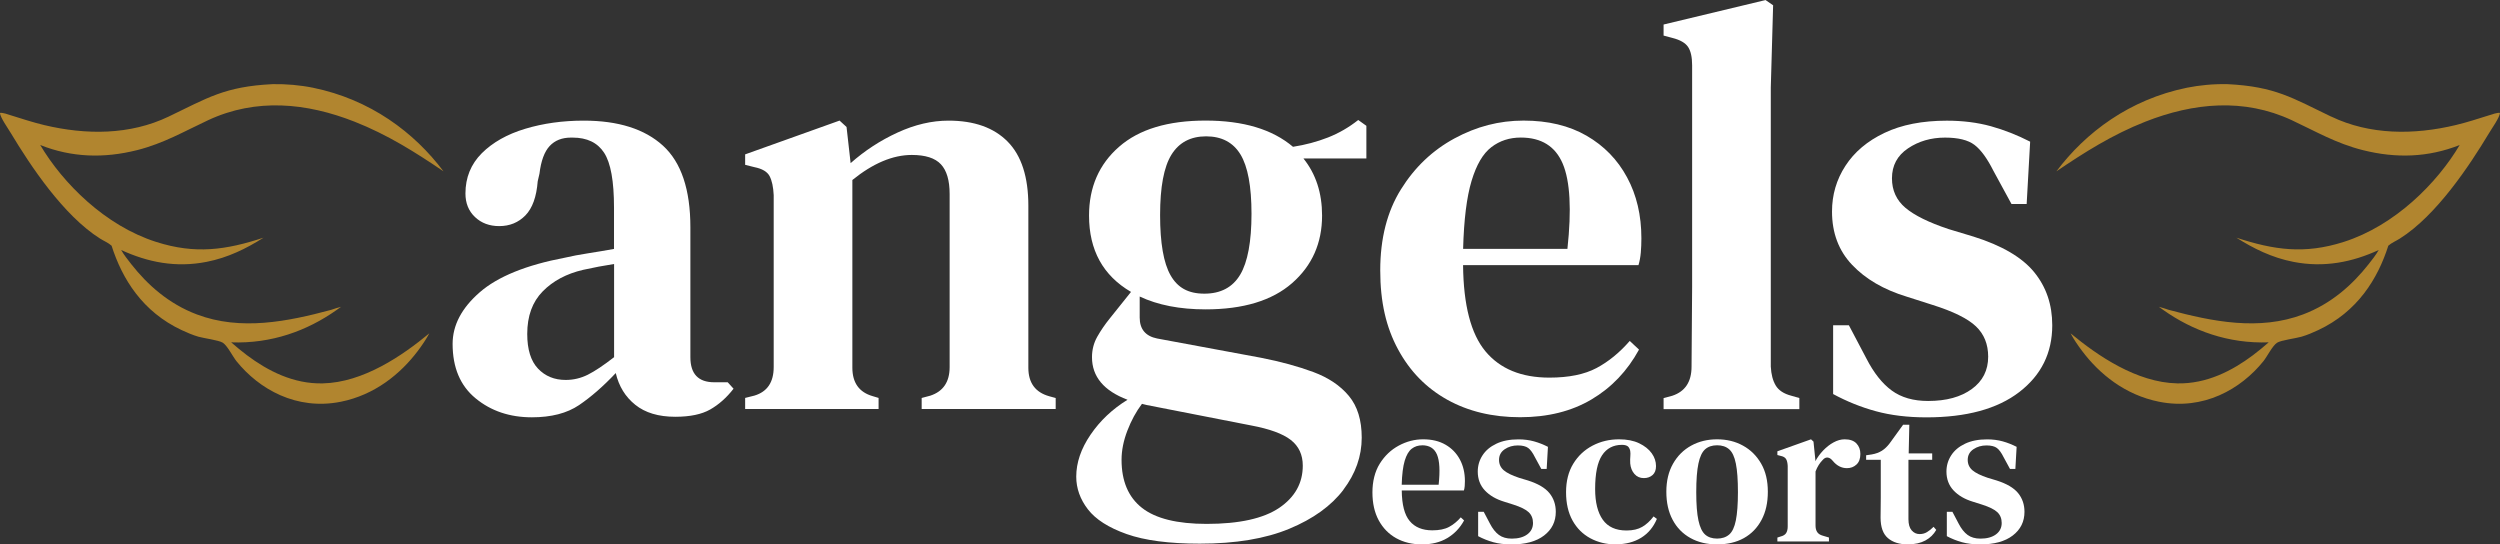 <?xml version="1.0" encoding="UTF-8"?><svg id="b" xmlns="http://www.w3.org/2000/svg" viewBox="0 0 515.8 112.32"><rect x="0" y="0" width="515.8" height="112.32" fill="#333333" stroke="none"/><g id="c"><path d="M151.34,80.19l-1.2-1.32h-2.77c-3.29,0-4.93-1.72-4.93-5.17v-26.81c0-7.77-1.88-13.39-5.65-16.83-3.77-3.44-9.22-5.17-16.35-5.17-4.33,0-8.36.56-12.08,1.68s-6.71,2.81-8.96,5.05c-2.24,2.25-3.37,5.01-3.37,8.3,0,2,.66,3.63,1.98,4.87,1.32,1.25,2.99,1.86,4.99,1.86,2.16,0,3.97-.74,5.41-2.22s2.28-3.83,2.53-7.03l.36-1.56c.32-2.64,1.02-4.55,2.1-5.71,1.08-1.16,2.54-1.74,4.39-1.74h.36c2.96,0,5.13,1.04,6.49,3.13,1.36,2.08,2.04,5.85,2.04,11.3v8.54c-1.76.32-3.55.62-5.35.9-1.8.28-3.39.58-4.75.9-8.02,1.52-13.89,3.91-17.61,7.15-3.73,3.25-5.59,6.79-5.59,10.64,0,4.89,1.58,8.64,4.75,11.24,3.17,2.61,7.03,3.91,11.6,3.91,4.01,0,7.25-.84,9.74-2.52,2.48-1.68,5.01-3.89,7.57-6.61.64,2.73,1.98,4.91,4.03,6.55,2.04,1.64,4.79,2.47,8.24,2.47,3.05,0,5.45-.5,7.21-1.5,1.76-1,3.37-2.42,4.81-4.27ZM126.69,73.7c-2.16,1.68-3.97,2.89-5.41,3.61-1.44.72-2.97,1.08-4.57,1.08-2.33,0-4.23-.78-5.71-2.34-1.48-1.56-2.22-3.95-2.22-7.15,0-3.69,1.06-6.61,3.19-8.78,2.12-2.16,4.91-3.65,8.36-4.45,2.16-.48,4.29-.88,6.37-1.2v19.24Z" fill="#fff" stroke-width="0"/><path d="M217.82,82.12l-1.32-.36c-2.89-.8-4.33-2.76-4.33-5.89v-33.42c0-5.93-1.42-10.34-4.27-13.23-2.85-2.89-6.91-4.33-12.2-4.33-3.45,0-6.95.82-10.52,2.46-3.57,1.64-6.79,3.75-9.68,6.31l-.84-7.46-1.44-1.32-19.48,6.97v2.16l1.92.48c1.6.32,2.65.94,3.13,1.86s.76,2.22.84,3.91v35.47c0,3.13-1.32,5.09-3.97,5.89l-1.92.48v2.28h27.53v-2.28l-1.2-.36c-2.81-.8-4.21-2.76-4.21-5.89v-38.71c4.25-3.44,8.34-5.17,12.26-5.17,2.81,0,4.81.64,6.01,1.93,1.2,1.28,1.8,3.33,1.8,6.13v35.71c0,3.05-1.32,5.01-3.97,5.89l-1.8.48v2.28h27.65v-2.28Z" fill="#fff" stroke-width="0"/><path d="M277.16,101.05c2.52-3.33,3.79-6.91,3.79-10.76,0-3.61-.88-6.47-2.65-8.6-1.76-2.12-4.21-3.77-7.33-4.93s-6.73-2.15-10.82-2.95l-21.4-3.97c-2.4-.48-3.61-1.92-3.61-4.33v-4.33c3.77,1.77,8.3,2.65,13.59,2.65,7.77,0,13.73-1.81,17.85-5.41,4.13-3.61,6.19-8.26,6.19-13.95,0-4.65-1.28-8.58-3.85-11.78h12.99v-6.73l-1.68-1.2c-1.92,1.52-4.01,2.73-6.25,3.61-2.25.88-4.65,1.52-7.21,1.92-4.25-3.61-10.26-5.41-18.04-5.41s-13.73,1.8-17.85,5.41c-4.13,3.61-6.19,8.34-6.19,14.19,0,7.14,2.89,12.38,8.66,15.75l-4.33,5.41c-1.04,1.28-1.92,2.57-2.64,3.85-.72,1.28-1.08,2.69-1.08,4.21,0,4.01,2.44,6.93,7.33,8.78-3.13,1.93-5.67,4.33-7.63,7.21-1.97,2.89-2.95,5.77-2.95,8.66,0,2.4.8,4.65,2.4,6.73,1.6,2.08,4.27,3.79,8,5.11,3.73,1.32,8.76,1.98,15.09,1.98,7.37,0,13.53-1.02,18.46-3.07,4.93-2.04,8.66-4.73,11.18-8.05ZM241.69,31.92c1.56-2.52,3.95-3.79,7.15-3.79s5.57,1.24,7.09,3.73c1.52,2.49,2.28,6.58,2.28,12.26s-.78,9.96-2.34,12.56c-1.56,2.61-4.03,3.91-7.39,3.91s-5.53-1.26-6.97-3.79c-1.44-2.52-2.16-6.67-2.16-12.44s.78-9.92,2.34-12.44ZM263.93,104.78c-3.25,2.2-8.24,3.31-14.97,3.31-6.09,0-10.54-1.1-13.35-3.31-2.81-2.21-4.21-5.51-4.21-9.92,0-1.92.4-3.93,1.2-6.01.8-2.08,1.8-3.93,3.01-5.53.32.08.64.16.96.24l21.52,4.21c3.85.72,6.59,1.72,8.24,3.01,1.64,1.28,2.46,3.05,2.46,5.29,0,3.61-1.62,6.51-4.87,8.72Z" fill="#fff" stroke-width="0"/><path d="M338.17,72.14l-1.92-1.8c-2.09,2.4-4.37,4.27-6.85,5.59-2.49,1.32-5.73,1.98-9.74,1.98-5.77,0-10.16-1.81-13.17-5.41-3.01-3.61-4.55-9.54-4.63-17.8h36.19c.24-.8.4-1.66.48-2.59.08-.92.12-1.9.12-2.95,0-4.73-.98-8.92-2.95-12.56-1.96-3.65-4.75-6.51-8.36-8.6-3.61-2.08-7.94-3.12-12.99-3.12s-9.72,1.22-14.25,3.67c-4.53,2.45-8.22,5.95-11.06,10.52-2.85,4.57-4.27,10.14-4.27,16.71s1.22,11.76,3.67,16.29c2.44,4.53,5.83,7.99,10.16,10.4s9.34,3.61,15.03,3.61,10.6-1.22,14.73-3.67c4.13-2.44,7.39-5.87,9.8-10.28ZM303.61,37.33c1-3.33,2.36-5.65,4.09-6.97,1.72-1.32,3.74-1.98,6.07-1.98,4.25,0,7.13,1.8,8.66,5.41,1.52,3.61,1.84,9.46.96,17.55h-21.52c.16-6.01.74-10.68,1.74-14.01Z" fill="#fff" stroke-width="0"/><path d="M371.24,82.12l-1.68-.48c-1.52-.4-2.59-1.1-3.19-2.1-.6-1-.94-2.3-1.02-3.91V18.04l.48-16.95-1.56-1.08-21.04,5.05v2.28l1.8.48c1.6.4,2.68,1.02,3.25,1.86.56.84.84,2.1.84,3.79v45.69c0,2.72-.02,5.47-.06,8.24-.04,2.76-.06,5.51-.06,8.24,0,3.13-1.32,5.13-3.97,6.01l-1.8.48v2.28h28.01v-2.28Z" fill="#fff" stroke-width="0"/><path d="M423.42,67.09c0-4.25-1.24-7.89-3.73-10.94-2.49-3.05-6.65-5.49-12.5-7.33l-5.17-1.56c-4.09-1.36-7.05-2.83-8.9-4.39-1.84-1.56-2.77-3.59-2.77-6.07,0-2.65,1.1-4.71,3.31-6.19,2.2-1.48,4.75-2.22,7.64-2.22,2.72,0,4.75.5,6.07,1.5,1.32,1,2.62,2.79,3.91,5.35l3.73,6.85h3.13l.72-12.86c-2.65-1.36-5.35-2.42-8.11-3.19-2.77-.76-5.79-1.14-9.08-1.14-5.05,0-9.34.84-12.87,2.52-3.53,1.68-6.21,3.95-8.05,6.79-1.85,2.84-2.77,5.99-2.77,9.44,0,4.41,1.38,8.08,4.15,11s6.51,5.11,11.24,6.55l5.29,1.69c4.33,1.36,7.33,2.84,9.02,4.45,1.68,1.6,2.52,3.69,2.52,6.25,0,2.81-1.12,5.03-3.37,6.67-2.25,1.64-5.25,2.47-9.02,2.47-3.05,0-5.55-.72-7.51-2.16-1.97-1.44-3.71-3.65-5.23-6.61l-3.61-6.85h-3.25v14.19c2.81,1.52,5.75,2.71,8.84,3.55,3.08.84,6.55,1.26,10.4,1.26,8.25,0,14.65-1.74,19.18-5.23,4.53-3.49,6.79-8.07,6.79-13.77Z" fill="#fff" stroke-width="0"/><path d="M56.28,17.36c.7-.01,1.4,0,2.09.02.7.03,1.39.07,2.09.13.69.06,1.38.14,2.07.24.69.1,1.37.21,2.04.35,11.83,2.42,20.89,9.2,26.93,17.25-5.71-3.88-11.56-7.58-18.36-10.25-9.9-3.89-20.3-4.92-30.2-.3-4.87,2.27-9.15,4.78-14.64,6.17-6.9,1.74-13.51,1.52-20-1.05,4.66,7.87,13.37,16.63,23.91,19.99,8.11,2.59,14.41,1.67,22.16-.87-3.53,2.23-7.31,4.12-11.77,4.99-6.3,1.24-12.11.08-17.6-2.45.57,1.01,1.35,1.99,2.09,2.93,3.33,4.24,7.69,8.16,13.52,10.36,9.08,3.43,18.75,1.47,27.74-.95.64-.25,1.35-.43,2.02-.62l-.94.67c-6.06,4.28-13.43,6.97-21.73,6.66,1.06.92,2.14,1.83,3.28,2.68,4.23,3.16,9.49,5.92,15.58,5.79,8.42-.17,16.53-5.78,22.02-10.33-.67,1.25-1.5,2.47-2.38,3.64-3.57,4.73-8.86,9.07-15.89,10.48-9.14,1.82-16.86-2.59-21.52-8.37-.77-.96-1.86-3.19-2.82-3.81-.82-.53-3.87-.91-5.03-1.24-1.17-.34-2.39-.86-3.45-1.36-8.08-3.78-12.28-10.55-14.47-17.42-.65-.59-1.6-.98-2.38-1.47-7.56-4.77-14.35-15.02-18.41-21.77-.61-1.02-2.12-3.12-2.25-4.15.51-.13,1.79.34,2.29.5,2.27.7,4.49,1.44,6.83,2,8.71,2.08,17.75,2.06,25.68-1.74,8-3.83,11.56-6.22,21.47-6.7Z" fill="#b1852f" stroke-width="0"/><path d="M481,24.06c7.93,3.8,16.98,3.82,25.68,1.74,2.34-.56,4.56-1.29,6.83-2,.5-.15,1.78-.63,2.29-.5-.13,1.03-1.64,3.13-2.25,4.15-4.06,6.75-10.85,17-18.41,21.77-.77.49-1.72.88-2.38,1.47-2.19,6.87-6.39,13.64-14.47,17.42-1.06.5-2.28,1.02-3.45,1.36-1.16.34-4.21.72-5.03,1.24-.96.62-2.05,2.85-2.82,3.81-4.66,5.78-12.39,10.2-21.52,8.37-7.03-1.4-12.33-5.74-15.89-10.48-.88-1.17-1.72-2.39-2.38-3.64,5.5,4.55,13.6,10.16,22.02,10.33,6.09.13,11.35-2.63,15.58-5.79,1.15-.86,2.22-1.76,3.28-2.68-8.3.31-15.67-2.38-21.73-6.66l-.94-.67c.67.2,1.38.37,2.02.62,8.99,2.42,18.66,4.38,27.74.95,5.83-2.2,10.19-6.13,13.52-10.36.74-.94,1.52-1.92,2.09-2.93-5.49,2.53-11.3,3.68-17.6,2.45-4.46-.87-8.24-2.76-11.77-4.99,7.75,2.54,14.05,3.46,22.16.87,10.54-3.36,19.26-12.13,23.91-19.99-6.49,2.57-13.1,2.79-20,1.05-5.49-1.38-9.77-3.9-14.64-6.17-9.91-4.62-20.3-3.59-30.2.3-6.8,2.67-12.65,6.38-18.36,10.25,6.04-8.05,15.1-14.83,26.93-17.25.68-.13,1.36-.25,2.04-.35.69-.1,1.38-.18,2.07-.24.69-.06,1.39-.11,2.09-.13.7-.03,1.39-.03,2.09-.02,9.92.48,13.48,2.87,21.47,6.7Z" fill="#b1852f" stroke-width="0"/><path d="M293.64,90.64c1.79,0,3.32.37,4.6,1.11,1.28.74,2.26,1.75,2.96,3.05.69,1.29,1.04,2.77,1.04,4.45,0,.37-.01.72-.04,1.04-.03.33-.08.63-.17.91h-12.82c.03,2.93.57,5.03,1.64,6.3,1.06,1.28,2.62,1.92,4.66,1.92,1.42,0,2.57-.23,3.45-.7.88-.47,1.69-1.13,2.43-1.98l.68.64c-.85,1.56-2.01,2.77-3.47,3.64-1.46.87-3.2,1.3-5.22,1.3s-3.79-.43-5.32-1.28c-1.53-.85-2.73-2.08-3.6-3.68s-1.3-3.53-1.3-5.77.5-4.3,1.51-5.92c1.01-1.62,2.31-2.86,3.92-3.73s3.29-1.3,5.05-1.3ZM293.42,91.88c-.82,0-1.54.23-2.15.7-.61.47-1.09,1.29-1.45,2.47-.35,1.18-.56,2.83-.62,4.96h7.62c.31-2.87.2-4.94-.34-6.22-.54-1.28-1.56-1.92-3.07-1.92Z" fill="#fff" stroke-width="0"/><path d="M311.78,112.32c-1.36,0-2.59-.15-3.68-.45-1.09-.3-2.14-.72-3.13-1.25v-5.03h1.15l1.28,2.43c.54,1.05,1.16,1.83,1.85,2.34.69.51,1.58.77,2.66.77,1.33,0,2.4-.29,3.19-.87.79-.58,1.19-1.37,1.19-2.36,0-.91-.3-1.65-.89-2.22-.6-.57-1.66-1.09-3.19-1.58l-1.87-.59c-1.68-.51-3-1.28-3.98-2.32s-1.47-2.34-1.47-3.9c0-1.22.33-2.34.98-3.34.65-1.01,1.6-1.81,2.85-2.4,1.25-.6,2.77-.9,4.56-.9,1.16,0,2.24.14,3.21.41.98.27,1.94.65,2.88,1.13l-.26,4.56h-1.11l-1.32-2.43c-.45-.91-.91-1.54-1.38-1.89s-1.19-.53-2.15-.53c-1.02,0-1.92.26-2.7.79-.78.53-1.17,1.26-1.17,2.19,0,.88.33,1.59.98,2.15.65.55,1.7,1.07,3.15,1.55l1.83.55c2.07.66,3.55,1.52,4.43,2.6.88,1.08,1.32,2.37,1.32,3.87,0,2.02-.8,3.64-2.41,4.88s-3.87,1.85-6.79,1.85Z" fill="#fff" stroke-width="0"/><path d="M333.37,112.32c-1.93,0-3.68-.42-5.24-1.26-1.56-.84-2.79-2.06-3.68-3.66-.89-1.6-1.34-3.55-1.34-5.85s.5-4.26,1.49-5.88c.99-1.62,2.32-2.86,3.98-3.73s3.48-1.3,5.47-1.3c1.62,0,3,.27,4.13.81,1.13.54,2,1.23,2.6,2.06.6.84.89,1.72.89,2.66,0,.79-.23,1.41-.7,1.83s-1.07.64-1.81.64c-.79,0-1.44-.28-1.94-.85s-.79-1.29-.87-2.17c-.03-.57-.02-1.05.02-1.45.04-.4.03-.78-.02-1.15-.11-.48-.31-.81-.57-.98-.27-.17-.65-.26-1.13-.26-1.79,0-3.16.72-4.11,2.15-.95,1.44-1.43,3.75-1.43,6.96,0,2.75.53,4.87,1.58,6.34,1.05,1.48,2.68,2.22,4.9,2.22,1.31,0,2.38-.25,3.24-.75.85-.5,1.63-1.21,2.34-2.15l.68.51c-.71,1.7-1.8,3-3.26,3.9-1.46.89-3.2,1.34-5.22,1.34Z" fill="#fff" stroke-width="0"/><path d="M354.27,112.32c-2.1,0-3.94-.44-5.51-1.32-1.58-.88-2.8-2.13-3.66-3.75-.87-1.62-1.3-3.55-1.3-5.79s.46-4.17,1.38-5.79c.92-1.62,2.17-2.86,3.75-3.73s3.36-1.3,5.34-1.3,3.77.43,5.34,1.3c1.58.87,2.82,2.1,3.75,3.71s1.38,3.54,1.38,5.81-.43,4.18-1.3,5.81c-.87,1.63-2.08,2.88-3.64,3.75-1.56.87-3.41,1.3-5.54,1.3ZM354.27,111.12c1.02,0,1.85-.28,2.49-.83s1.1-1.53,1.38-2.92c.28-1.39.43-3.34.43-5.83s-.14-4.49-.43-5.9c-.28-1.41-.74-2.38-1.38-2.94-.64-.56-1.47-.83-2.49-.83s-1.85.28-2.47.83c-.62.55-1.09,1.53-1.38,2.94-.3,1.4-.45,3.37-.45,5.9s.15,4.44.45,5.83c.3,1.39.76,2.36,1.38,2.92.62.55,1.45.83,2.47.83Z" fill="#fff" stroke-width="0"/><path d="M366.71,111.72v-.81l.64-.21c.57-.14.96-.38,1.17-.72.21-.34.32-.79.32-1.36v-12.48c-.03-.62-.14-1.1-.34-1.43-.2-.33-.58-.55-1.15-.66l-.64-.17v-.77l6.94-2.47.51.47.38,3.75v.3c.43-.79.96-1.53,1.62-2.22.65-.68,1.36-1.24,2.13-1.66s1.53-.64,2.3-.64c1.08,0,1.89.28,2.43.85.54.57.81,1.29.81,2.17,0,.97-.27,1.7-.81,2.19-.54.5-1.19.74-1.96.74-1.13,0-2.11-.51-2.94-1.53l-.09-.09c-.28-.34-.6-.53-.96-.57-.36-.04-.7.13-1.04.53-.28.29-.55.62-.79,1-.24.38-.46.83-.66,1.34v11.16c0,.54.11.99.34,1.34.23.35.61.6,1.15.75l1.28.38v.81h-10.65Z" fill="#fff" stroke-width="0"/><path d="M393.66,112.32c-1.76,0-3.14-.43-4.15-1.3s-1.51-2.28-1.51-4.24c0-.68,0-1.33.02-1.94s.02-1.33.02-2.15v-7.82h-3.02v-.94l1.15-.17c.82-.14,1.53-.4,2.11-.77s1.11-.88,1.6-1.53l2.77-3.83h1.28l-.13,5.92h4.85v1.32h-4.9v12.25c0,1.02.22,1.79.66,2.3.44.51.99.77,1.64.77.57,0,1.08-.13,1.53-.41.45-.27.91-.63,1.36-1.09l.55.64c-.54.94-1.29,1.67-2.26,2.19s-2.16.79-3.58.79Z" fill="#fff" stroke-width="0"/><path d="M408.48,112.32c-1.36,0-2.59-.15-3.68-.45-1.09-.3-2.14-.72-3.13-1.25v-5.03h1.15l1.28,2.43c.54,1.05,1.16,1.83,1.85,2.34.69.51,1.58.77,2.66.77,1.33,0,2.4-.29,3.19-.87.79-.58,1.19-1.37,1.19-2.36,0-.91-.3-1.65-.89-2.22-.6-.57-1.66-1.09-3.19-1.58l-1.87-.59c-1.68-.51-3-1.28-3.98-2.32s-1.47-2.34-1.47-3.9c0-1.22.33-2.34.98-3.34.65-1.01,1.6-1.81,2.85-2.4,1.25-.6,2.77-.9,4.56-.9,1.16,0,2.24.14,3.21.41.98.27,1.94.65,2.88,1.13l-.26,4.56h-1.11l-1.32-2.43c-.45-.91-.91-1.54-1.38-1.89s-1.19-.53-2.15-.53c-1.02,0-1.92.26-2.7.79-.78.53-1.17,1.26-1.17,2.19,0,.88.33,1.59.98,2.15.65.55,1.7,1.07,3.15,1.55l1.83.55c2.07.66,3.55,1.52,4.43,2.6.88,1.08,1.32,2.37,1.32,3.87,0,2.02-.8,3.64-2.41,4.88s-3.87,1.85-6.79,1.85Z" fill="#fff" stroke-width="0"/></g></svg>